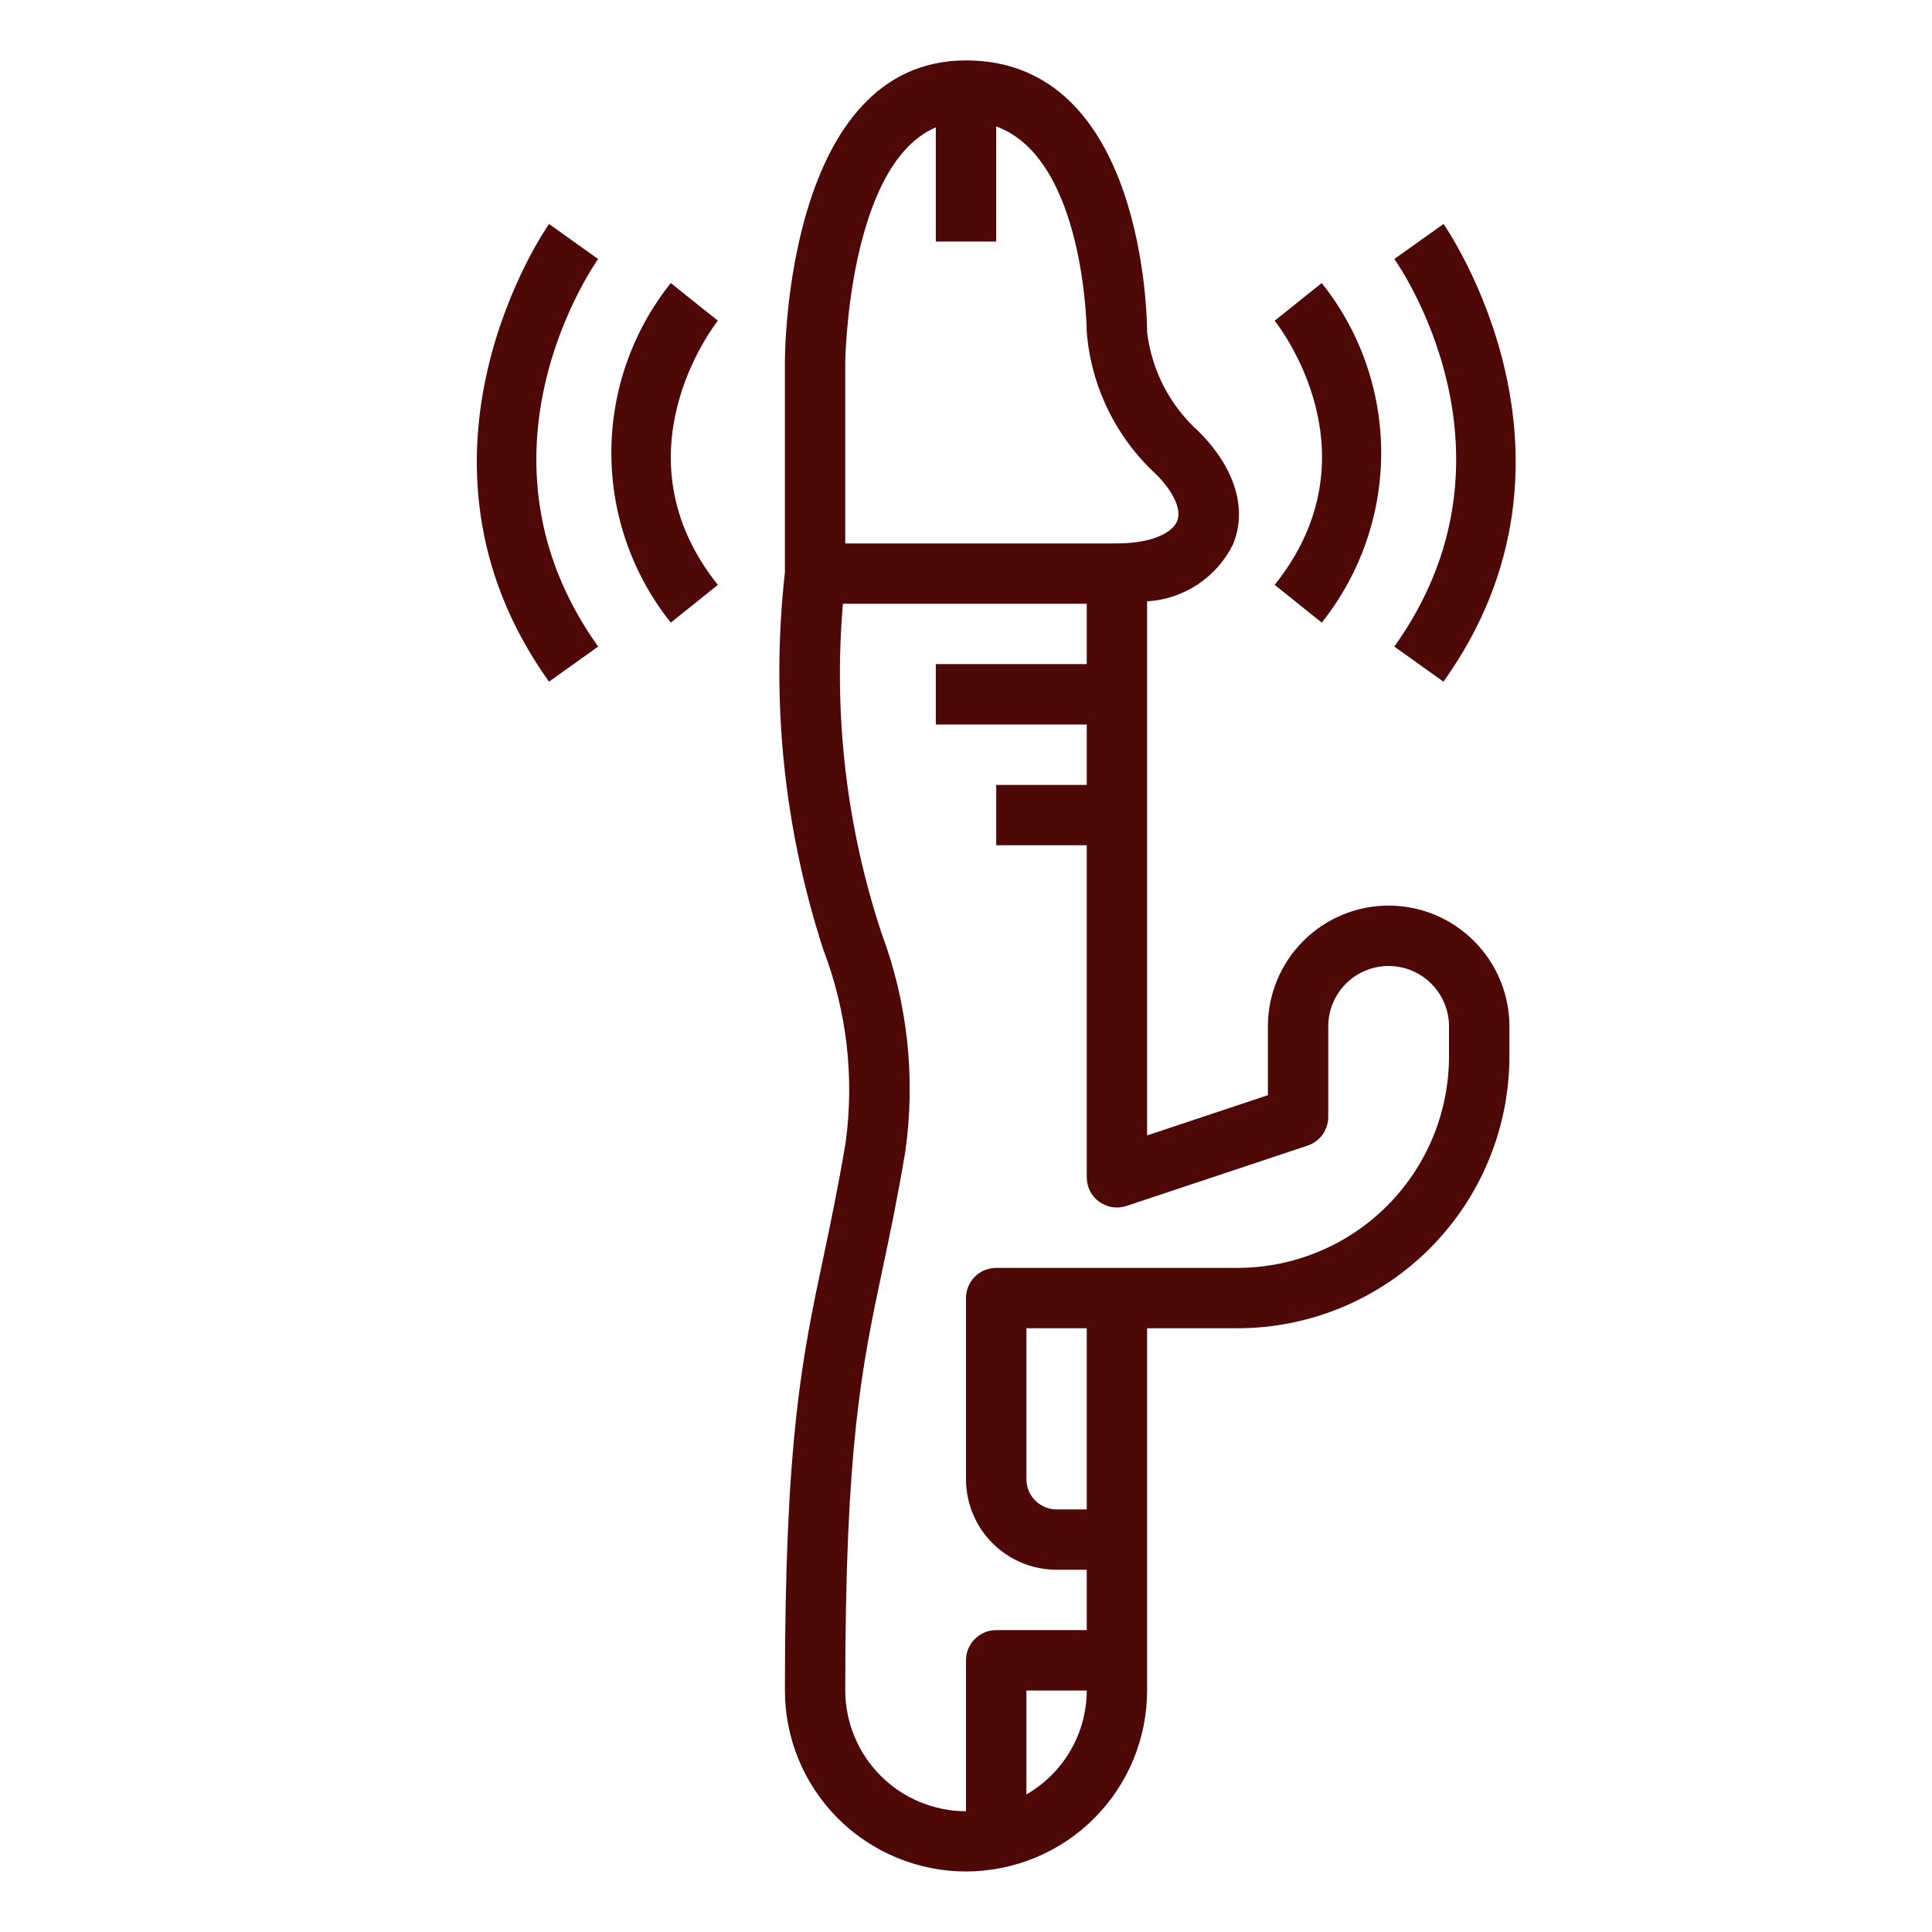 <svg width="30" height="30" viewBox="0 0 30 30" fill="none" xmlns="http://www.w3.org/2000/svg">
<path d="M12.787 19.516C12.452 21.099 12.188 22.35 12.188 26.244C12.187 26.99 12.482 27.706 13.009 28.234C13.536 28.762 14.251 29.059 14.997 29.06C15.743 29.06 16.459 28.765 16.987 28.238C17.515 27.711 17.812 26.996 17.812 26.25V20.625H19.219C20.337 20.624 21.409 20.179 22.2 19.388C22.991 18.597 23.436 17.525 23.438 16.406V15.938C23.438 15.44 23.24 14.963 22.888 14.612C22.537 14.26 22.06 14.062 21.562 14.062C21.065 14.062 20.588 14.26 20.237 14.612C19.885 14.963 19.688 15.44 19.688 15.938V17.006L17.812 17.631V9.338C18.093 9.321 18.364 9.23 18.598 9.075C18.833 8.919 19.022 8.705 19.146 8.453C19.373 7.905 19.179 7.266 18.613 6.7C18.167 6.3 17.883 5.751 17.812 5.156C17.812 4.984 17.781 0.938 15 0.938C12.219 0.938 12.188 5.434 12.188 5.625V8.887C11.967 10.863 12.171 12.863 12.787 14.753C13.149 15.703 13.268 16.728 13.132 17.735C13.014 18.438 12.899 18.984 12.787 19.516ZM15.938 27.864V26.25H16.875C16.874 26.578 16.787 26.899 16.622 27.183C16.458 27.466 16.221 27.701 15.938 27.864ZM16.875 23.438H16.406C16.282 23.438 16.163 23.388 16.075 23.3C15.987 23.212 15.938 23.093 15.938 22.969V20.625H16.875V23.438ZM13.125 5.625C13.125 5.591 13.172 2.556 14.531 1.978V3.75H15.469V1.963C16.847 2.465 16.875 5.127 16.875 5.156C16.943 6.001 17.327 6.788 17.95 7.363C18.226 7.639 18.352 7.919 18.278 8.094C18.212 8.252 17.928 8.438 17.34 8.438H13.125V5.625ZM13.688 14.489C13.144 12.842 12.941 11.103 13.089 9.375H16.875V10.312H14.531V11.25H16.875V12.188H15.469V13.125H16.875V18.281C16.875 18.355 16.893 18.429 16.926 18.495C16.96 18.561 17.009 18.618 17.07 18.662C17.13 18.705 17.2 18.733 17.273 18.745C17.346 18.756 17.421 18.75 17.492 18.726L20.304 17.789C20.398 17.758 20.479 17.698 20.537 17.618C20.594 17.538 20.625 17.442 20.625 17.344V15.938C20.625 15.689 20.724 15.45 20.899 15.275C21.075 15.099 21.314 15 21.562 15C21.811 15 22.05 15.099 22.225 15.275C22.401 15.45 22.5 15.689 22.5 15.938V16.406C22.499 17.276 22.153 18.11 21.538 18.725C20.923 19.34 20.089 19.686 19.219 19.688H15.469C15.344 19.688 15.225 19.737 15.137 19.825C15.049 19.913 15 20.032 15 20.156V22.969C15 23.342 15.148 23.699 15.412 23.963C15.676 24.227 16.033 24.375 16.406 24.375H16.875V25.312H15.469C15.344 25.312 15.225 25.362 15.137 25.45C15.049 25.538 15 25.657 15 25.781V28.125C14.502 28.124 14.025 27.925 13.674 27.573C13.322 27.22 13.125 26.742 13.125 26.244C13.125 22.448 13.38 21.24 13.703 19.71C13.818 19.171 13.935 18.612 14.056 17.89C14.221 16.743 14.094 15.574 13.688 14.489Z" fill="#4E0808"/>
<path d="M20.524 9.668C21.121 8.919 21.447 7.989 21.447 7.031C21.447 6.073 21.121 5.144 20.524 4.395L19.793 4.98C19.859 5.064 21.414 7.055 19.793 9.082L20.524 9.668Z" fill="#4E0808"/>
<path d="M22.415 3.478L21.651 4.022C21.739 4.145 23.767 7.079 21.651 10.04L22.414 10.585C24.924 7.072 22.44 3.516 22.415 3.478Z" fill="#4E0808"/>
<path d="M10.781 4.688L10.416 4.395C9.818 5.144 9.493 6.073 9.493 7.031C9.493 7.989 9.818 8.919 10.416 9.668L11.147 9.082C9.536 7.066 11.082 5.063 11.147 4.979L10.781 4.688Z" fill="#4E0808"/>
<path d="M8.906 3.75L8.525 3.478C8.5 3.513 6.015 7.072 8.525 10.585L9.288 10.04C7.173 7.079 9.201 4.145 9.288 4.022L8.906 3.75Z" fill="#4E0808"/>
</svg>
